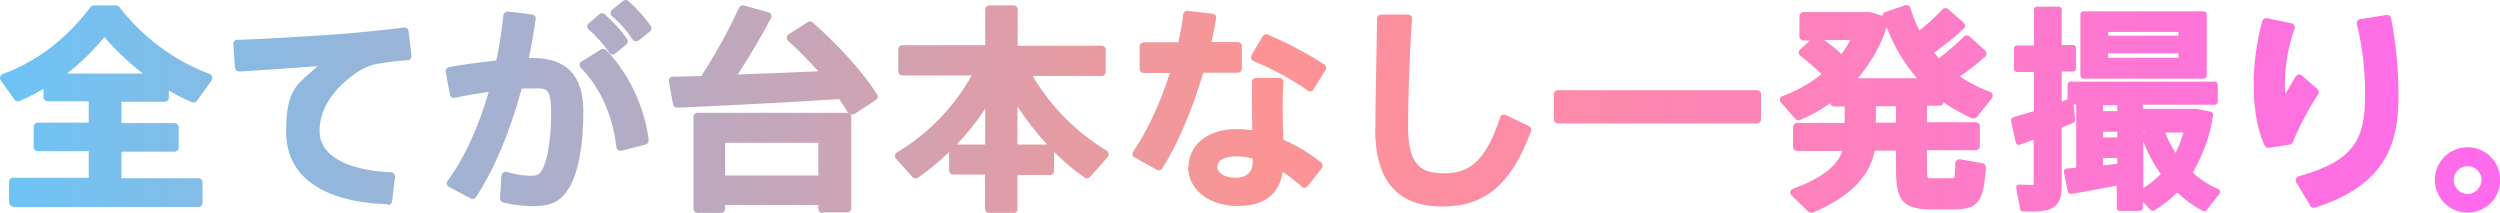 <?xml version="1.0" encoding="UTF-8"?>
<svg id="_レイヤー_1" data-name="レイヤー 1" xmlns="http://www.w3.org/2000/svg" xmlns:xlink="http://www.w3.org/1999/xlink" version="1.1" viewBox="0 0 1017 86.6">
  <defs>
    <style>
      .cls-1 {
        fill: url(#_名称未設定グラデーション);
        stroke-width: 0px;
      }
    </style>
    <linearGradient id="_名称未設定グラデーション" data-name="名称未設定グラデーション" x1="-450.6" y1="577.8" x2="-449.5" y2="577.8" gradientTransform="translate(458214.6 50107) scale(1017 -86.6)" gradientUnits="userSpaceOnUse">
      <stop offset="0" stop-color="#5fc8ff"/>
      <stop offset=".5" stop-color="#fc9494"/>
      <stop offset="1" stop-color="#ff65f9"/>
    </linearGradient>
  </defs>
  <path id="_合体_23" data-name="合体 23" class="cls-1" d="M735.7,86.2l-6.9-6.7c-.4-.4-.6-1-.5-1.5.1-.6.5-1,1.1-1.2,11.4-4.2,17.9-9.1,20.1-15.4h-18.4c-.9,0-1.7-.7-1.7-1.7v-8c0-.9.7-1.7,1.7-1.7h19.3v-6.7h-4.3c-.8,0-1.4-.5-1.6-1.3-3.8,2.7-7.9,5-12.2,6.8-.2,0-.4.1-.7.1-.5,0-.9-.2-1.3-.6l-5.8-6.6c-.4-.4-.5-1-.4-1.5.1-.5.5-1,1-1.1,5.7-2.1,11.1-5.1,15.9-8.9-2.7-2.7-5.6-5.2-8.6-7.5-.4-.3-.6-.8-.7-1.2,0-.5.2-1,.5-1.3l4.1-3.7h-2.6c-.9,0-1.7-.7-1.7-1.7h0V6.6c0-.9.7-1.7,1.7-1.7h26.4c.2,0,.3,0,.5,0l5.2,1.5c0-.7.5-1.3,1.1-1.5l8.2-2.8c.2,0,.4,0,.5,0,.3,0,.5,0,.8.2.4.2.7.6.8,1,.9,3.1,2.2,6.2,3.6,9.1,3.3-2.6,6.4-5.4,9.3-8.5.3-.4.8-.6,1.3-.6.4,0,.8.1,1.1.4l6.3,5.5c.3.3.6.7.6,1.2,0,.5-.2.9-.5,1.2-3.8,3.6-7.9,6.8-12.1,9.8.6.8,1.3,1.6,1.9,2.3,3.6-2.7,7-5.6,10.2-8.8.3-.3.8-.5,1.2-.5.4,0,.8.2,1.1.4l6.4,5.8c.3.3.5.8.5,1.2,0,.5-.2.9-.5,1.2-3.2,2.9-6.7,5.6-10.3,8.1,3.8,2.6,8,4.7,12.3,6.3.5.2.9.6,1,1.1.1.5,0,1.1-.3,1.5l-6.1,7.6c-.3.4-.8.6-1.3.6-.2,0-.5,0-.7-.1-4.1-1.8-8-4-11.6-6.5-.1.8-.8,1.4-1.6,1.4h-5.1v6.7h19.8c.9,0,1.7.7,1.7,1.7h0v8c0,.9-.7,1.7-1.7,1.7h-19.8v7.7c0,3.7.1,3.7,1.7,3.7h8.4c.3,0,.6,0,.9,0,.4-.7.5-4.1.5-6.1,0-.5.2-.9.6-1.2.3-.2.7-.4,1.1-.4,0,0,.2,0,.3,0l9.1,1.6c.8.1,1.4.9,1.4,1.8-1.1,14.1-3.1,16.8-12.9,17-1.5,0-3.4,0-5.2,0s-3.7,0-5,0c-10.7-.3-13.5-3.6-13.5-16.2v-7.7h-8.7c-2,10.6-10,18.7-25.1,25.2-.2,0-.4.1-.7.1-.4,0-.9-.2-1.2-.5ZM763.1,49.9h8.2v-6.7h-8.2v6.7ZM755.8,31.8h24c-5.3-6.1-9.4-13.1-12.3-20.7-2.5,7.6-6.5,14.6-11.7,20.7ZM749.1,22c1.3-1.8,2.6-3.7,3.6-5.7h-10.6c2.4,1.7,4.8,3.6,7,5.7ZM402.4,86.6c-.9,0-1.7-.7-1.7-1.7v-13.9h-12.9c-.9,0-1.7-.7-1.7-1.7v-7.5c-3.9,3.9-8.2,7.4-12.7,10.5-.3.2-.6.3-.9.3-.5,0-.9-.2-1.2-.5l-6.8-7.5c-.3-.4-.5-.9-.4-1.4,0-.5.4-.9.8-1.2,12.7-7.6,23.2-18.4,30.4-31.3h-28.2c-.9,0-1.7-.7-1.7-1.7h0v-8.9c0-.9.7-1.7,1.7-1.7h33.7V3.9c0-.9.7-1.7,1.7-1.7h9.8c.9,0,1.7.7,1.7,1.7v14.7h34.1c.9,0,1.7.7,1.7,1.7h0v8.9c0,.9-.7,1.7-1.7,1.7h-28c7.4,12.5,17.7,22.9,30.1,30.4.4.3.7.7.8,1.2,0,.5,0,1-.4,1.4l-7.2,8.1c-.3.4-.8.6-1.2.6-.3,0-.7-.1-.9-.3-4.5-3.1-8.6-6.6-12.5-10.5v7.7c0,.9-.7,1.7-1.7,1.7h-13.2v13.9c0,.9-.7,1.7-1.7,1.7h-9.8ZM413.9,58.8h12.1c-4.5-4.8-8.5-10-12.1-15.5v15.5ZM389.2,58.8h11.6v-14.6c-3.4,5.2-7.3,10.1-11.6,14.6h0ZM334.6,86.6c-.9,0-1.7-.7-1.7-1.7v-1.5h-37.9v1.5c0,.9-.7,1.7-1.7,1.7h-9.5c-.9,0-1.7-.7-1.7-1.7h0v-37.3c0-.9.7-1.7,1.7-1.7h60.6c.3,0,.5,0,.7.2,0,0,0,0,0,0-1.2-2-2.4-3.9-3.7-5.8-22.1,1.5-56,3.1-66,3.5h0c-.8,0-1.5-.6-1.6-1.4l-1.7-9.2c0-.5,0-1,.3-1.4.3-.4.8-.6,1.3-.6h2.1c2.8-.1,6-.2,9.5-.3,5.8-8.9,10.9-18.1,15.3-27.7.3-.6.9-1,1.5-1,.1,0,.3,0,.4,0l10.1,2.8c.5.1.9.5,1.1.9.2.5.2,1,0,1.4-3.8,7.2-8.7,15.5-13.6,23,10.8-.4,22.6-.8,32.8-1.3-3.9-4.3-8-8.5-12.3-12.4-.4-.3-.6-.9-.5-1.4,0-.5.3-1,.8-1.3,5.2-3.3,7.2-4.6,7.4-4.7.3-.3.7-.5,1.2-.5.4,0,.8.1,1.1.4,11.7,10.5,20.3,20.1,26.2,29.3.5.8.3,1.8-.5,2.3l-8.6,5.6c-.3.2-.6.3-.9.3-.1,0-.3,0-.4,0-.1,0-.2,0-.4-.1.2.3.3.6.3.9v37.3c0,.9-.7,1.7-1.7,1.7h-9.9ZM295,71.4h37.9v-13.3h-37.9v13.3ZM990.5,73.2c0-7.3,5.9-13.3,13.3-13.3,7.3,0,13.3,5.9,13.3,13.3h0c0,7.4-6,13.3-13.3,13.3-7.3,0-13.3-5.9-13.3-13.3h0ZM998.2,73.2h0c0,3.2,2.5,5.7,5.6,5.7,3.1,0,5.6-2.6,5.7-5.7,0-3.1-2.6-5.6-5.7-5.6-3.1,0-5.6,2.5-5.6,5.6h0ZM823,86.1c-.6,0-1.1-.4-1.2-1l-1.6-8.6c0-.4,0-.8.3-1,.2-.3.6-.4.9-.4h0c1.9,0,3.3.1,4.3.1s.8,0,1.1,0c.2,0,.3,0,.5,0h0c0-.2,0-.5,0-.7v-17.7l-2.1.8c-1.3.5-2.5.9-3.5,1.3-.1,0-.3,0-.5,0-.2,0-.4,0-.6-.1-.3-.2-.6-.5-.6-.8l-1.9-8.8c-.1-.6.2-1.3.9-1.5l1.3-.4c2-.6,4.4-1.3,7.1-2.1v-15.9h-6.9c-.7,0-1.2-.6-1.2-1.2h0v-8.4c0-.7.6-1.2,1.2-1.2h6.9V3.9c0-.7.6-1.2,1.2-1.2h8.9c.7,0,1.2.6,1.2,1.2h0v14.4h4.6c.7,0,1.2.6,1.2,1.2h0v8.4c0,.7-.6,1.2-1.2,1.2h-4.6v12.2c.3,0,.5-.2.8-.3.5-.2,1.1-.4,1.6-.6v-6c0-.7.6-1.2,1.2-1.2h58.7c.7,0,1.2.6,1.2,1.2v7c0,.7-.6,1.2-1.2,1.2h-29.3v1.7c.2,0,.3-.1.5,0h21c0,0,.2,0,.2,0l5.9,1.1c.7.1,1.1.8,1,1.4-1.2,8.3-4.1,16.2-8.3,23.4,3.1,2.8,6.6,5.1,10.4,6.7.4.2.6.5.7.8,0,.4,0,.8-.2,1.1l-5.2,6.6c-.2.3-.6.5-1,.5-.2,0-.4,0-.6-.1-3.8-2-7.3-4.5-10.4-7.5-2.8,2.8-5.9,5.2-9.3,7.3-.2.1-.4.2-.6.2-.3,0-.7-.1-.9-.4l-3.2-3.3v2.5c0,.7-.6,1.2-1.2,1.2,0,0,0,0,0,0h-8.2c-.7,0-1.2-.6-1.2-1.2h0v-9.1c-4.4.9-9.6,1.8-13.9,2.6-1.7.3-3.2.6-4.6.8,0,0-.2,0-.2,0-.6,0-1.1-.4-1.2-1l-1.6-7.8c0-.3,0-.7.2-1,.2-.3.5-.5.9-.5,1.2-.1,2.5-.3,3.9-.4v-25.7h-1.1l.7,6.1c0,.6-.2,1.1-.8,1.3l-.8.4c-1.2.5-2.5,1.1-3.9,1.6v23.8c0,4.3-.8,8.9-6.9,10-1.9.3-3.9.4-5.8.3-1.1,0-2.2,0-3.3,0h0ZM826.2,84.9h.1-.4.3ZM871.9,76.5c2.6-1.6,5-3.5,7.1-5.7-2.9-4.1-5.3-8.5-7.1-13.2v18.9ZM825.7,76.4c-.2,0-.5,0-.7,0,.3,0,.5,0,.7,0h0ZM823.5,76.3c-.3,0-.5,0-.8,0,.3,0,.5,0,.8,0h0ZM855.5,67.3c1.8-.2,3.8-.4,5.8-.7v-2.3h-5.8v3ZM885.1,62.1c1.3-2.6,2.3-5.4,3.1-8.2h-7.4c1.1,2.9,2.5,5.7,4.2,8.2h0ZM855.5,55.9h5.8v-2.3h-5.8v2.3ZM871.9,54.2h0s.8-.3.8-.3h-.3c-.2,0-.3,0-.5,0v.4ZM855.5,45.2h5.8v-2.4h-5.8v2.4ZM939.8,83.6l-5.7-9.4c-.3-.4-.3-1-.1-1.5.2-.5.6-.8,1.1-1,23-6.3,27-15.6,27-32.8.1-9.8-1-19.6-3.3-29.1-.1-.5,0-.9.2-1.3.3-.4.7-.7,1.1-.7l10.7-1.7c0,0,.2,0,.3,0,.8,0,1.5.6,1.6,1.4,2,10.3,3,20.8,3,31.4,0,18.1-4.1,36.2-34.1,45.6-.2,0-.3,0-.5,0-.6,0-1.1-.3-1.4-.8h0ZM5.4,84c-.9,0-1.7-.7-1.7-1.7v-8.3c0-.9.7-1.7,1.7-1.7h30.7v-10.8H15.4c-.9,0-1.7-.7-1.7-1.7h0v-8.2c0-.9.7-1.7,1.7-1.7h20.7v-8.7h-16.7c-.9,0-1.7-.7-1.7-1.7h0v-3.3c-3.2,1.8-6.4,3.5-9.8,4.9-.2,0-.4.1-.6.1-.5,0-1.1-.3-1.4-.7L.3,32.7c-.3-.4-.4-1-.2-1.5.2-.5.5-.9,1-1.1C14.6,25.3,27,15.9,36.8,2.9c.3-.4.8-.7,1.3-.7h9.1c.5,0,1,.2,1.3.6,9.5,12.3,22.2,21.8,36.8,27.3.5.2.9.6,1,1.1.1.5,0,1-.2,1.5l-6,8.3c-.3.4-.8.7-1.3.7-.2,0-.5,0-.7-.1-3.2-1.4-6.4-3-9.4-4.7v2.8c0,.9-.7,1.7-1.7,1.7h-17.6v8.7h21.6c.9,0,1.7.7,1.7,1.7h0v8.2c0,.9-.7,1.7-1.7,1.7h-21.6v10.8h31.3c.9,0,1.7.7,1.7,1.7v8.3c0,.9-.7,1.7-1.7,1.7H5.4ZM27.4,29.9h30.7c-5.7-4.4-10.9-9.3-15.6-14.8-4.5,5.4-9.6,10.4-15.2,14.8h0ZM217.7,83.9c-4.4,0-8.7-.5-13-1.5-.8-.2-1.3-.9-1.3-1.7l.6-9.2c0-.5.3-1,.7-1.3.3-.2.6-.3.9-.3.2,0,.4,0,.5,0,3,1,6.2,1.5,9.4,1.6,2.8,0,3.5-.3,4.6-1.7,2.5-3.6,4.1-12.7,4.1-23.9s-2.4-9.9-8-9.9-2.6,0-4,.1c-4.8,17.8-11.4,33.4-18.6,44.1-.3.5-.8.7-1.4.7-.3,0-.5,0-.8-.2l-8.8-4.7c-.4-.2-.7-.6-.8-1.1-.1-.5,0-1,.3-1.4,6.6-8.8,12.5-21.6,16.7-36.1-4.5.6-9.2,1.4-13.8,2.4-.1,0-.2,0-.4,0-.3,0-.6,0-.9-.3-.4-.2-.6-.6-.7-1.1l-1.7-9.2c0-.4,0-.9.3-1.2.2-.4.6-.6,1.1-.7,5.3-1,12.1-1.9,19.2-2.7,1.3-6.1,2.2-12.3,2.9-18.4,0-.4.3-.8.6-1.1.3-.2.7-.4,1-.4,0,0,.1,0,.2,0l9.9,1.2c.4,0,.8.3,1.1.6.3.4.4.8.3,1.2-.8,5.6-1.7,10.9-2.8,15.9.6,0,1.1,0,1.6,0,13.8,0,20.6,7.1,20.6,21.7s-2.2,25.1-5.8,31.1c-3.1,5.2-7,7.4-13.5,7.4h-.4ZM218.1,82.3c.3,0,.6,0,.9,0-.4,0-.8,0-1.3,0h.4ZM559.5,52.1c0-4.8.1-12.9.3-22.2.1-6.9.3-14.5.4-22.4,0-.9.8-1.6,1.7-1.6h10.9c.5,0,.9.2,1.2.5.3.3.5.8.4,1.2-1.2,17.7-1.6,34.9-1.6,44.2,0,15.5,5.5,18.7,14.4,18.7s16.6-2.8,23.1-22.8c.1-.5.5-.8.9-1,.2,0,.4-.1.7-.1.2,0,.5,0,.7.2l9.4,4.5c.8.4,1.1,1.3.8,2.1-7.9,21.4-18.6,30.6-35.9,30.6-18.5,0-27.5-10.4-27.5-31.8h0ZM483.5,67.9c0-7.6,6.1-15.4,19.8-15.4,2,0,4.1.2,6.1.5,0-3.6-.1-7.3-.1-10.8s0-6.5,0-8.9c0-.9.8-1.6,1.7-1.6h9.5c.5,0,.9.2,1.2.5.3.3.5.8.4,1.3-.2,2.3-.3,5.5-.3,8.7s0,7.5.2,11.2c0,1.2,0,2.3,0,3.4,5.6,2.4,10.7,5.5,15.4,9.3.7.6.8,1.6.3,2.3l-5.8,7.4c-.3.4-.7.6-1.2.6h-.1c-.4,0-.8-.2-1.1-.5-2.4-2.2-4.9-4.2-7.7-6-1.4,9.2-7.6,13.9-18.3,13.9-11.7,0-20.2-6.7-20.2-16h0ZM495.2,67.9c0,2.5,3.1,4.4,7.3,4.4s7.1-1.8,7.1-6.6,0-.8,0-1.2c-2.1-.6-4.3-.9-6.4-.9-3,0-8,.6-8,4.4h0ZM157.8,83.1c-26.7-.9-41.4-11.4-41.4-29.4s4.5-19.1,12.8-26.8c-9.8.8-23.1,1.7-31.9,2.2h0c-.9,0-1.6-.7-1.7-1.5l-.7-9.7c0-.5.1-.9.4-1.2.3-.3.7-.5,1.2-.5,12-.3,36.3-1.9,45.1-2.6,6.7-.6,15.6-1.5,22.8-2.4,0,0,.1,0,.2,0,.8,0,1.5.6,1.6,1.5l1.2,9.9c0,.5,0,.9-.4,1.3-.3.4-.7.6-1.2.6-4.6.3-9.1.9-13.6,1.7-2.1.6-4.1,1.5-6,2.6-10.6,6.9-16.2,15.4-16.2,24.6s9.8,15.8,29.1,16.7c.5,0,.9.2,1.2.6.3.4.4.8.4,1.3l-1.2,9.9c-.1.8-.8,1.5-1.6,1.5h0ZM470.6,69.1l-9.1-5.1c-.4-.2-.7-.6-.8-1.1-.1-.5,0-.9.3-1.3,5.4-7.7,10.8-19.2,14.9-31.9h-10.6c-.9,0-1.7-.7-1.7-1.7h0v-9.1c0-.9.7-1.7,1.7-1.7h14c.9-3.7,1.6-7.5,2-11.3,0-.4.3-.8.6-1.1.3-.2.7-.4,1-.4,0,0,.1,0,.2,0l10.2,1.2c.4,0,.9.3,1.1.6.3.4.4.8.3,1.3-.5,3-1.1,6.3-1.9,9.6h10.7c.9,0,1.7.7,1.7,1.7v9.1c0,.9-.7,1.7-1.7,1.7h-14c-4.7,15.8-11,30.3-16.8,39-.3.5-.8.7-1.4.7-.3,0-.6,0-.8-.2h0ZM251.5,61.2c-.4-.3-.7-.7-.7-1.2-1.1-9.1-4.5-22.2-14.5-32.4-.4-.4-.5-.9-.5-1.4,0-.5.3-.9.8-1.2l7.9-4.9c.3-.2.6-.2.9-.2.4,0,.9.2,1.2.5,10.9,11.1,16.1,26.2,17.3,36.6,0,.8-.4,1.6-1.2,1.8l-9.8,2.5c-.1,0-.3,0-.4,0-.3,0-.7,0-.9-.3h0ZM921.2,59.1c-2.9-6.2-4.4-15-4.4-24.7h0c0-8.8,1.2-17.4,3.5-25.8.2-.7.9-1.2,1.6-1.2.1,0,.2,0,.3,0l10,2.1c.5,0,.9.4,1.1.8.2.4.3.9.1,1.4-2.5,7-3.8,14.4-3.9,21.9,0,1.6,0,3.2.2,4.6,1.4-2.5,3.1-5.2,4.2-7.1.3-.4.7-.7,1.2-.8,0,0,.2,0,.2,0,.4,0,.8.1,1.1.4l6.3,5.5c.6.6.8,1.5.3,2.2-3.2,4.7-8.4,14.4-10.2,19.3-.2.6-.7,1-1.3,1.1l-8.5,1.3c0,0-.2,0-.3,0-.7,0-1.2-.4-1.5-1h0ZM633.8,50.2c-.9,0-1.7-.7-1.7-1.7h0v-10.1c0-.9.7-1.7,1.7-1.7h80.9c.9,0,1.7.7,1.7,1.7h0v10.1c0,.9-.7,1.7-1.7,1.7h-80.9ZM532.1,36.9c-6.9-4.8-14.3-8.8-22.1-12-.5-.2-.8-.5-1-1-.2-.5-.1-1,.1-1.4l4.6-7.8c.3-.5.8-.8,1.4-.8.2,0,.4,0,.6.1,8,3.5,15.7,7.5,23,12.2.8.5,1,1.5.5,2.3l-4.9,7.9c-.2.4-.6.7-1.1.8-.1,0-.2,0-.3,0-.4,0-.7-.1-1-.3ZM847.5,32c-.7,0-1.2-.6-1.2-1.2h0V5.8c0-.7.6-1.2,1.2-1.2h49c.7,0,1.2.6,1.2,1.2h0v25c0,.7-.6,1.2-1.2,1.2h-49ZM857.6,23.5h28.6v-1.8h-28.6v1.8ZM857.6,14.5h28.6v-1.5h-28.6v1.5ZM249,22.2c-.5,0-.9-.3-1.1-.7-2.4-3.5-5.2-6.7-8.4-9.5-.4-.3-.6-.8-.6-1.3,0-.5.2-.9.6-1.2l4.3-3.7c.3-.3.7-.4,1.1-.4.4,0,.8.1,1.1.4,3.4,3,6.5,6.3,9.1,10,.5.7.4,1.7-.3,2.3l-4.5,3.7c-.3.2-.7.4-1,.4,0,0-.2,0-.2,0h0ZM258.4,16.7c-.5,0-.9-.3-1.1-.7-2.3-3.5-5.2-6.8-8.4-9.5-.4-.3-.6-.8-.5-1.3,0-.5.2-.9.6-1.2l4.4-3.6c.3-.2.7-.4,1.1-.4.4,0,.8.1,1.1.4,3.4,3,6.5,6.4,9.1,10.1.5.7.4,1.7-.3,2.3l-4.5,3.6c-.3.2-.7.4-1,.4,0,0-.2,0-.3,0h0Z"/>
</svg>